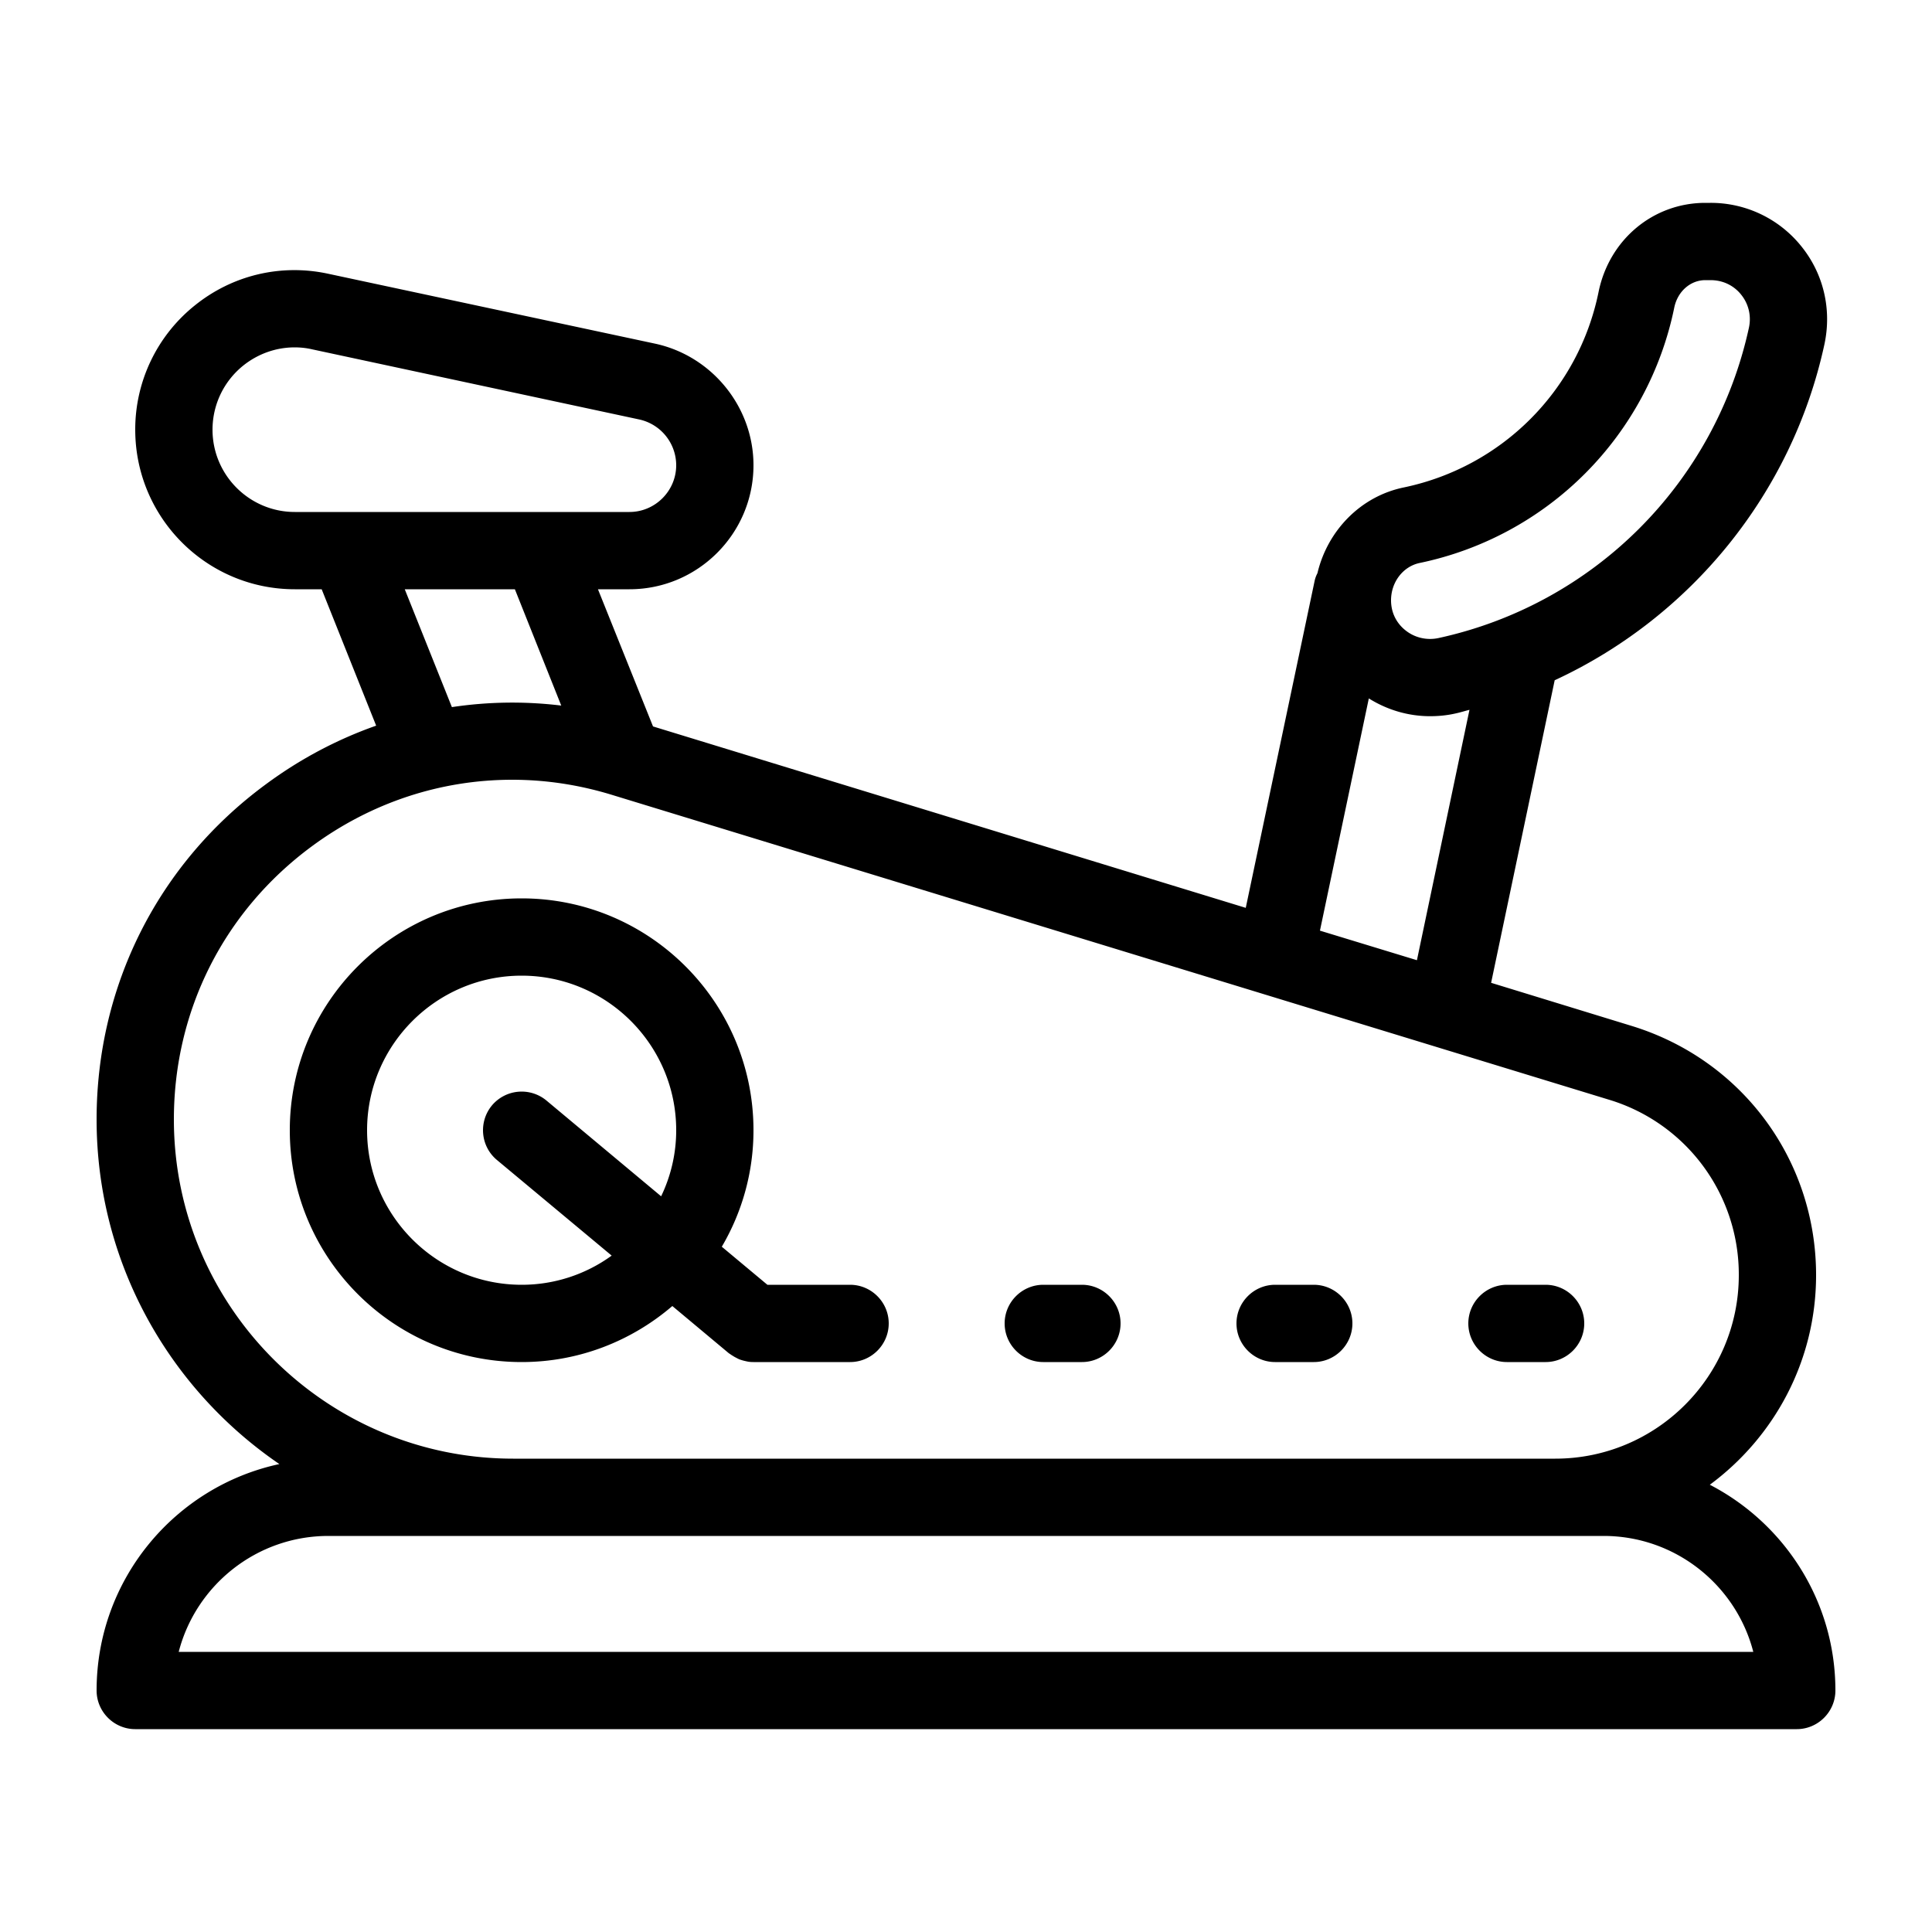 <svg xmlns="http://www.w3.org/2000/svg" viewBox="0 0 100 100" id="stationary-bike"><path d="M88.5 76.85C91.83 74.39 94 70.45 94 66c0-5.97-3.84-11.15-9.55-12.9l-7.27-2.23 3.29-15.66c7.02-3.25 12.28-9.64 13.96-17.38.39-1.81-.04-3.66-1.2-5.09a6.005 6.005 0 0 0-4.7-2.24h-.26c-2.7 0-4.98 1.9-5.53 4.62-1.04 5.09-5 9.05-10.08 10.11-2.24.46-3.95 2.24-4.47 4.44-.07.13-.12.27-.15.42l-3.56 16.9L33.8 37.6l-2.85-7.1h1.63c3.54 0 6.42-2.88 6.42-6.42 0-3.01-2.14-5.65-5.08-6.29l-16.93-3.62c-2.45-.53-4.97.07-6.92 1.65A8.219 8.219 0 0 0 7 22.24c0 4.56 3.7 8.26 8.26 8.26h1.39l2.82 7.06c-2.02.71-3.95 1.73-5.73 3.05C8.18 44.71 5 51.03 5 57.94c0 7.41 3.76 13.95 9.46 17.84C9.06 76.94 5 81.75 5 87.5c0 1.1.9 2 2 2h86c1.1 0 2-.9 2-2 0-4.63-2.64-8.65-6.5-10.65zM73.48 29.14a16.983 16.983 0 0 0 13.18-13.22c.17-.83.83-1.42 1.61-1.42h.26c.86 0 1.37.47 1.59.75.39.48.54 1.11.4 1.73a21.006 21.006 0 0 1-16.04 16.04c-.62.14-1.26-.01-1.74-.4-.28-.22-.74-.72-.74-1.55 0-.94.62-1.75 1.48-1.93zm-2.63 7.01c.96.6 2.05.92 3.17.92.43 0 .87-.04 1.31-.14.24-.05.49-.13.73-.19L73.34 49.7l-5.02-1.53 2.53-12.02zM15.26 26.5c-2.35 0-4.26-1.91-4.26-4.26 0-1.29.58-2.5 1.58-3.31.77-.62 1.71-.95 2.67-.95.3 0 .6.03.9.1l16.93 3.63A2.43 2.43 0 0 1 35 24.08c0 1.33-1.09 2.42-2.42 2.42H15.26zm13.79 10.02c-1.9-.23-3.8-.2-5.66.08l-2.44-6.1h5.7l2.4 6.02zM9 57.94c0-5.63 2.59-10.77 7.12-14.12 3.08-2.28 6.69-3.46 10.39-3.46 1.73 0 3.47.26 5.19.79l51.58 15.77A9.447 9.447 0 0 1 90 66c0 5.24-4.26 9.5-9.5 9.5H26.56C16.88 75.5 9 67.62 9 57.94zm.25 27.56c.89-3.45 4.03-6 7.75-6h66c3.72 0 6.86 2.55 7.75 6H9.25zM34.8 67.6l2.92 2.44.09.06c.04.03.09.06.14.09.06.04.12.07.18.1.05.03.1.05.14.07a2.631 2.631 0 0 0 .36.1c.12.03.24.04.37.04h5c1.1 0 2-.9 2-2s-.9-2-2-2h-4.28l-2.36-1.97C38.4 62.76 39 60.7 39 58.5c0-6.62-5.38-12-12-12s-12 5.38-12 12 5.38 12 12 12c2.98 0 5.7-1.1 7.8-2.9zM19 58.5c0-4.41 3.59-8 8-8s8 3.59 8 8c0 1.22-.28 2.38-.78 3.42l-5.94-4.96a2.01 2.01 0 0 0-2.82.26c-.7.85-.59 2.11.26 2.82l5.94 4.95A7.91 7.91 0 0 1 27 66.5c-4.41 0-8-3.59-8-8zm33 10c0-1.1.9-2 2-2h2c1.1 0 2 .9 2 2s-.9 2-2 2h-2c-1.1 0-2-.9-2-2zm12 0c0-1.1.9-2 2-2h2c1.1 0 2 .9 2 2s-.9 2-2 2h-2c-1.1 0-2-.9-2-2zm12 0c0-1.1.9-2 2-2h2c1.1 0 2 .9 2 2s-.9 2-2 2h-2c-1.1 0-2-.9-2-2z"></path></svg>